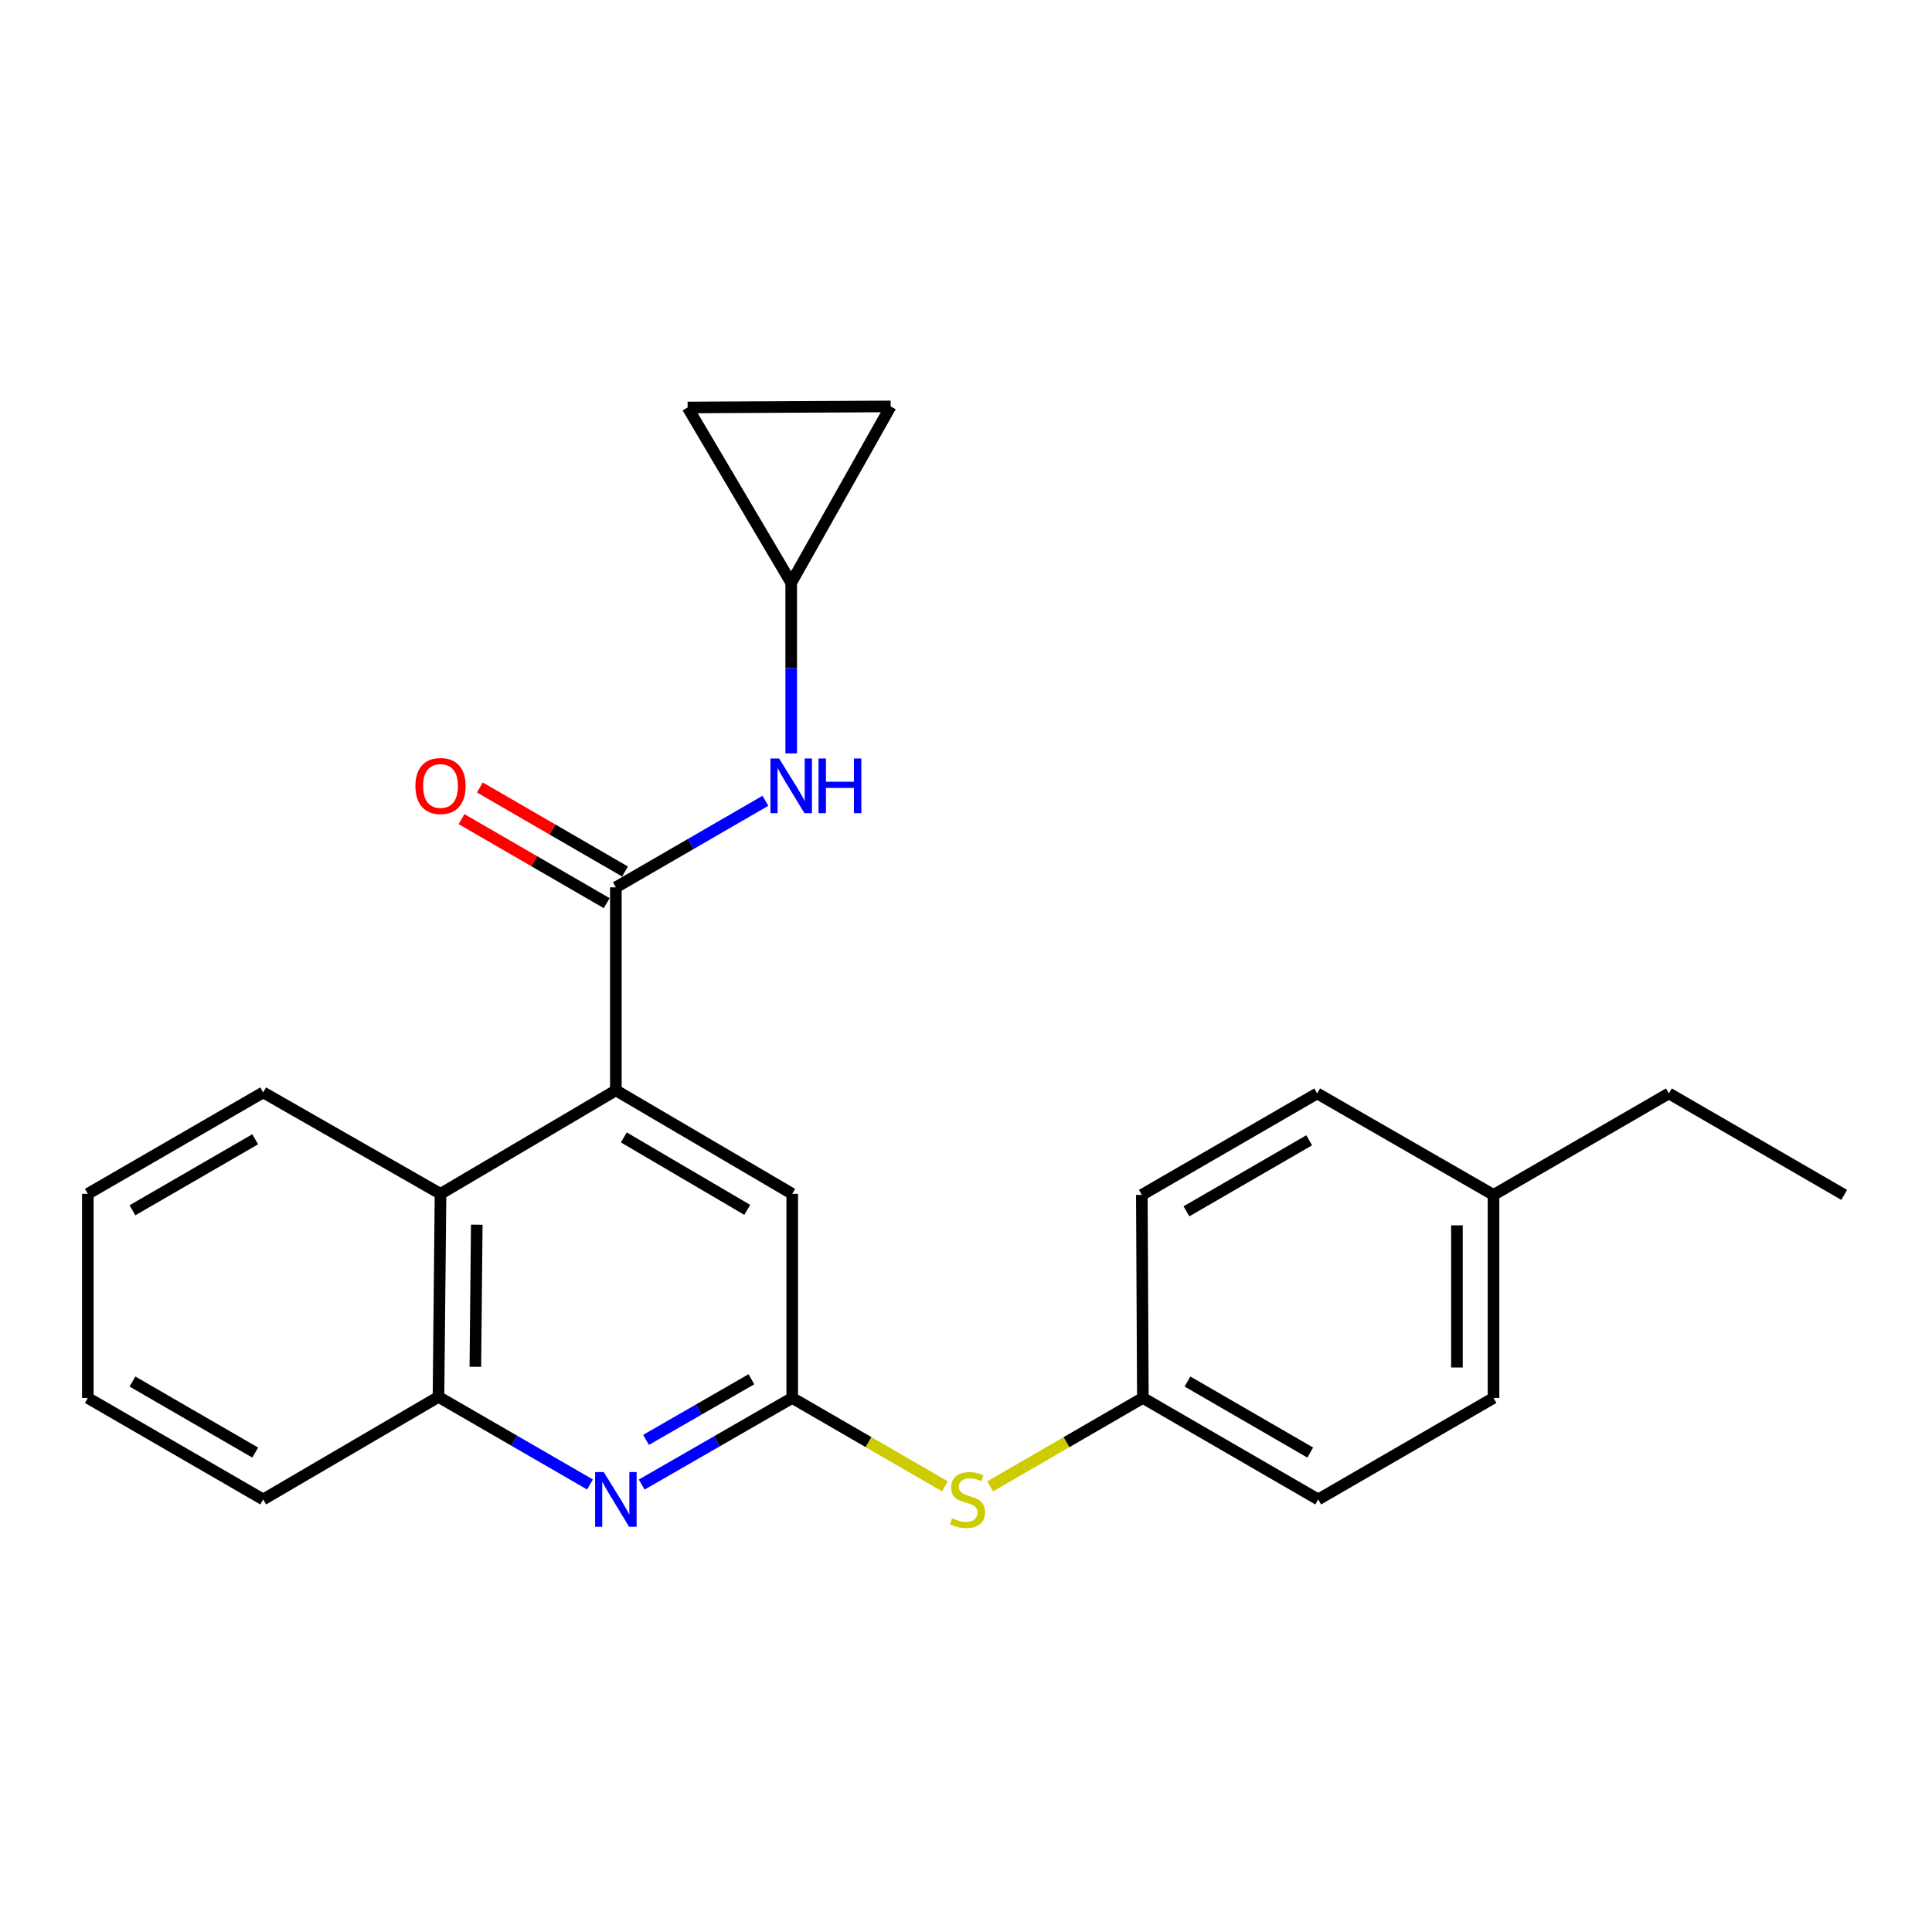 <?xml version='1.0' encoding='iso-8859-1'?>
<svg version='1.1' baseProfile='full'
              xmlns='http://www.w3.org/2000/svg'
                      xmlns:rdkit='http://www.rdkit.org/xml'
                      xmlns:xlink='http://www.w3.org/1999/xlink'
                  xml:space='preserve'
width='1000px' height='1000px' viewBox='0 0 1000 1000'>
<!-- END OF HEADER -->
<rect style='opacity:1.0;fill:#FFFFFF;stroke:none' width='1000' height='1000' x='0' y='0'> </rect>
<path class='bond-0' d='M 318.769,459.282 L 318.769,564.362' style='fill:none;fill-rule:evenodd;stroke:#000000;stroke-width:6px;stroke-linecap:butt;stroke-linejoin:miter;stroke-opacity:1' />
<path class='bond-4' d='M 318.769,459.282 L 357.467,436.882' style='fill:none;fill-rule:evenodd;stroke:#000000;stroke-width:6px;stroke-linecap:butt;stroke-linejoin:miter;stroke-opacity:1' />
<path class='bond-4' d='M 357.467,436.882 L 396.165,414.482' style='fill:none;fill-rule:evenodd;stroke:#0000FF;stroke-width:6px;stroke-linecap:butt;stroke-linejoin:miter;stroke-opacity:1' />
<path class='bond-11' d='M 323.51,451.092 L 285.942,429.346' style='fill:none;fill-rule:evenodd;stroke:#000000;stroke-width:6px;stroke-linecap:butt;stroke-linejoin:miter;stroke-opacity:1' />
<path class='bond-11' d='M 285.942,429.346 L 248.374,407.6' style='fill:none;fill-rule:evenodd;stroke:#FF0000;stroke-width:6px;stroke-linecap:butt;stroke-linejoin:miter;stroke-opacity:1' />
<path class='bond-11' d='M 314.028,467.473 L 276.459,445.727' style='fill:none;fill-rule:evenodd;stroke:#000000;stroke-width:6px;stroke-linecap:butt;stroke-linejoin:miter;stroke-opacity:1' />
<path class='bond-11' d='M 276.459,445.727 L 238.891,423.981' style='fill:none;fill-rule:evenodd;stroke:#FF0000;stroke-width:6px;stroke-linecap:butt;stroke-linejoin:miter;stroke-opacity:1' />
<path class='bond-3' d='M 318.769,564.362 L 228.011,617.937' style='fill:none;fill-rule:evenodd;stroke:#000000;stroke-width:6px;stroke-linecap:butt;stroke-linejoin:miter;stroke-opacity:1' />
<path class='bond-7' d='M 318.769,564.362 L 410.052,617.937' style='fill:none;fill-rule:evenodd;stroke:#000000;stroke-width:6px;stroke-linecap:butt;stroke-linejoin:miter;stroke-opacity:1' />
<path class='bond-7' d='M 322.88,588.722 L 386.779,626.225' style='fill:none;fill-rule:evenodd;stroke:#000000;stroke-width:6px;stroke-linecap:butt;stroke-linejoin:miter;stroke-opacity:1' />
<path class='bond-1' d='M 332.142,768.413 L 371.097,745.993' style='fill:none;fill-rule:evenodd;stroke:#0000FF;stroke-width:6px;stroke-linecap:butt;stroke-linejoin:miter;stroke-opacity:1' />
<path class='bond-1' d='M 371.097,745.993 L 410.052,723.574' style='fill:none;fill-rule:evenodd;stroke:#000000;stroke-width:6px;stroke-linecap:butt;stroke-linejoin:miter;stroke-opacity:1' />
<path class='bond-1' d='M 334.387,745.282 L 361.656,729.589' style='fill:none;fill-rule:evenodd;stroke:#0000FF;stroke-width:6px;stroke-linecap:butt;stroke-linejoin:miter;stroke-opacity:1' />
<path class='bond-1' d='M 361.656,729.589 L 388.924,713.895' style='fill:none;fill-rule:evenodd;stroke:#000000;stroke-width:6px;stroke-linecap:butt;stroke-linejoin:miter;stroke-opacity:1' />
<path class='bond-25' d='M 305.377,768.366 L 266.168,745.697' style='fill:none;fill-rule:evenodd;stroke:#0000FF;stroke-width:6px;stroke-linecap:butt;stroke-linejoin:miter;stroke-opacity:1' />
<path class='bond-25' d='M 266.168,745.697 L 226.959,723.028' style='fill:none;fill-rule:evenodd;stroke:#000000;stroke-width:6px;stroke-linecap:butt;stroke-linejoin:miter;stroke-opacity:1' />
<path class='bond-2' d='M 410.052,723.574 L 410.052,617.937' style='fill:none;fill-rule:evenodd;stroke:#000000;stroke-width:6px;stroke-linecap:butt;stroke-linejoin:miter;stroke-opacity:1' />
<path class='bond-8' d='M 410.052,723.574 L 449.575,746.455' style='fill:none;fill-rule:evenodd;stroke:#000000;stroke-width:6px;stroke-linecap:butt;stroke-linejoin:miter;stroke-opacity:1' />
<path class='bond-8' d='M 449.575,746.455 L 489.098,769.335' style='fill:none;fill-rule:evenodd;stroke:#CCCC00;stroke-width:6px;stroke-linecap:butt;stroke-linejoin:miter;stroke-opacity:1' />
<path class='bond-5' d='M 228.011,617.937 L 226.959,723.028' style='fill:none;fill-rule:evenodd;stroke:#000000;stroke-width:6px;stroke-linecap:butt;stroke-linejoin:miter;stroke-opacity:1' />
<path class='bond-5' d='M 246.78,633.89 L 246.044,707.453' style='fill:none;fill-rule:evenodd;stroke:#000000;stroke-width:6px;stroke-linecap:butt;stroke-linejoin:miter;stroke-opacity:1' />
<path class='bond-18' d='M 228.011,617.937 L 136.223,565.424' style='fill:none;fill-rule:evenodd;stroke:#000000;stroke-width:6px;stroke-linecap:butt;stroke-linejoin:miter;stroke-opacity:1' />
<path class='bond-6' d='M 409.526,389.961 L 409.526,345.809' style='fill:none;fill-rule:evenodd;stroke:#0000FF;stroke-width:6px;stroke-linecap:butt;stroke-linejoin:miter;stroke-opacity:1' />
<path class='bond-6' d='M 409.526,345.809 L 409.526,301.658' style='fill:none;fill-rule:evenodd;stroke:#000000;stroke-width:6px;stroke-linecap:butt;stroke-linejoin:miter;stroke-opacity:1' />
<path class='bond-19' d='M 226.959,723.028 L 136.223,776.109' style='fill:none;fill-rule:evenodd;stroke:#000000;stroke-width:6px;stroke-linecap:butt;stroke-linejoin:miter;stroke-opacity:1' />
<path class='bond-9' d='M 409.526,301.658 L 460.999,210.364' style='fill:none;fill-rule:evenodd;stroke:#000000;stroke-width:6px;stroke-linecap:butt;stroke-linejoin:miter;stroke-opacity:1' />
<path class='bond-10' d='M 409.526,301.658 L 355.909,210.911' style='fill:none;fill-rule:evenodd;stroke:#000000;stroke-width:6px;stroke-linecap:butt;stroke-linejoin:miter;stroke-opacity:1' />
<path class='bond-12' d='M 512.501,769.335 L 552.023,746.455' style='fill:none;fill-rule:evenodd;stroke:#CCCC00;stroke-width:6px;stroke-linecap:butt;stroke-linejoin:miter;stroke-opacity:1' />
<path class='bond-12' d='M 552.023,746.455 L 591.546,723.574' style='fill:none;fill-rule:evenodd;stroke:#000000;stroke-width:6px;stroke-linecap:butt;stroke-linejoin:miter;stroke-opacity:1' />
<path class='bond-24' d='M 460.999,210.364 L 355.909,210.911' style='fill:none;fill-rule:evenodd;stroke:#000000;stroke-width:6px;stroke-linecap:butt;stroke-linejoin:miter;stroke-opacity:1' />
<path class='bond-14' d='M 591.546,723.574 L 591.01,618.474' style='fill:none;fill-rule:evenodd;stroke:#000000;stroke-width:6px;stroke-linecap:butt;stroke-linejoin:miter;stroke-opacity:1' />
<path class='bond-15' d='M 591.546,723.574 L 682.304,776.109' style='fill:none;fill-rule:evenodd;stroke:#000000;stroke-width:6px;stroke-linecap:butt;stroke-linejoin:miter;stroke-opacity:1' />
<path class='bond-15' d='M 614.642,715.073 L 678.172,751.847' style='fill:none;fill-rule:evenodd;stroke:#000000;stroke-width:6px;stroke-linecap:butt;stroke-linejoin:miter;stroke-opacity:1' />
<path class='bond-13' d='M 773.041,618.474 L 773.041,723.574' style='fill:none;fill-rule:evenodd;stroke:#000000;stroke-width:6px;stroke-linecap:butt;stroke-linejoin:miter;stroke-opacity:1' />
<path class='bond-13' d='M 754.113,634.239 L 754.113,707.809' style='fill:none;fill-rule:evenodd;stroke:#000000;stroke-width:6px;stroke-linecap:butt;stroke-linejoin:miter;stroke-opacity:1' />
<path class='bond-20' d='M 773.041,618.474 L 863.809,565.95' style='fill:none;fill-rule:evenodd;stroke:#000000;stroke-width:6px;stroke-linecap:butt;stroke-linejoin:miter;stroke-opacity:1' />
<path class='bond-27' d='M 773.041,618.474 L 681.778,565.95' style='fill:none;fill-rule:evenodd;stroke:#000000;stroke-width:6px;stroke-linecap:butt;stroke-linejoin:miter;stroke-opacity:1' />
<path class='bond-17' d='M 591.01,618.474 L 681.778,565.95' style='fill:none;fill-rule:evenodd;stroke:#000000;stroke-width:6px;stroke-linecap:butt;stroke-linejoin:miter;stroke-opacity:1' />
<path class='bond-17' d='M 614.105,626.978 L 677.643,590.211' style='fill:none;fill-rule:evenodd;stroke:#000000;stroke-width:6px;stroke-linecap:butt;stroke-linejoin:miter;stroke-opacity:1' />
<path class='bond-16' d='M 682.304,776.109 L 773.041,723.574' style='fill:none;fill-rule:evenodd;stroke:#000000;stroke-width:6px;stroke-linecap:butt;stroke-linejoin:miter;stroke-opacity:1' />
<path class='bond-21' d='M 136.223,565.424 L 45.455,617.937' style='fill:none;fill-rule:evenodd;stroke:#000000;stroke-width:6px;stroke-linecap:butt;stroke-linejoin:miter;stroke-opacity:1' />
<path class='bond-21' d='M 132.086,589.684 L 68.548,626.444' style='fill:none;fill-rule:evenodd;stroke:#000000;stroke-width:6px;stroke-linecap:butt;stroke-linejoin:miter;stroke-opacity:1' />
<path class='bond-26' d='M 136.223,776.109 L 45.455,723.574' style='fill:none;fill-rule:evenodd;stroke:#000000;stroke-width:6px;stroke-linecap:butt;stroke-linejoin:miter;stroke-opacity:1' />
<path class='bond-26' d='M 132.089,751.847 L 68.551,715.073' style='fill:none;fill-rule:evenodd;stroke:#000000;stroke-width:6px;stroke-linecap:butt;stroke-linejoin:miter;stroke-opacity:1' />
<path class='bond-22' d='M 863.809,565.95 L 954.545,618.474' style='fill:none;fill-rule:evenodd;stroke:#000000;stroke-width:6px;stroke-linecap:butt;stroke-linejoin:miter;stroke-opacity:1' />
<path class='bond-23' d='M 45.455,617.937 L 45.455,723.574' style='fill:none;fill-rule:evenodd;stroke:#000000;stroke-width:6px;stroke-linecap:butt;stroke-linejoin:miter;stroke-opacity:1' />
<path  class='atom-2' d='M 312.509 761.949
L 321.789 776.949
Q 322.709 778.429, 324.189 781.109
Q 325.669 783.789, 325.749 783.949
L 325.749 761.949
L 329.509 761.949
L 329.509 790.269
L 325.629 790.269
L 315.669 773.869
Q 314.509 771.949, 313.269 769.749
Q 312.069 767.549, 311.709 766.869
L 311.709 790.269
L 308.029 790.269
L 308.029 761.949
L 312.509 761.949
' fill='#0000FF'/>
<path  class='atom-5' d='M 403.266 392.588
L 412.546 407.588
Q 413.466 409.068, 414.946 411.748
Q 416.426 414.428, 416.506 414.588
L 416.506 392.588
L 420.266 392.588
L 420.266 420.908
L 416.386 420.908
L 406.426 404.508
Q 405.266 402.588, 404.026 400.388
Q 402.826 398.188, 402.466 397.508
L 402.466 420.908
L 398.786 420.908
L 398.786 392.588
L 403.266 392.588
' fill='#0000FF'/>
<path  class='atom-5' d='M 423.666 392.588
L 427.506 392.588
L 427.506 404.628
L 441.986 404.628
L 441.986 392.588
L 445.826 392.588
L 445.826 420.908
L 441.986 420.908
L 441.986 407.828
L 427.506 407.828
L 427.506 420.908
L 423.666 420.908
L 423.666 392.588
' fill='#0000FF'/>
<path  class='atom-9' d='M 492.799 785.829
Q 493.119 785.949, 494.439 786.509
Q 495.759 787.069, 497.199 787.429
Q 498.679 787.749, 500.119 787.749
Q 502.799 787.749, 504.359 786.469
Q 505.919 785.149, 505.919 782.869
Q 505.919 781.309, 505.119 780.349
Q 504.359 779.389, 503.159 778.869
Q 501.959 778.349, 499.959 777.749
Q 497.439 776.989, 495.919 776.269
Q 494.439 775.549, 493.359 774.029
Q 492.319 772.509, 492.319 769.949
Q 492.319 766.389, 494.719 764.189
Q 497.159 761.989, 501.959 761.989
Q 505.239 761.989, 508.959 763.549
L 508.039 766.629
Q 504.639 765.229, 502.079 765.229
Q 499.319 765.229, 497.799 766.389
Q 496.279 767.509, 496.319 769.469
Q 496.319 770.989, 497.079 771.909
Q 497.879 772.829, 498.999 773.349
Q 500.159 773.869, 502.079 774.469
Q 504.639 775.269, 506.159 776.069
Q 507.679 776.869, 508.759 778.509
Q 509.879 780.109, 509.879 782.869
Q 509.879 786.789, 507.239 788.909
Q 504.639 790.989, 500.279 790.989
Q 497.759 790.989, 495.839 790.429
Q 493.959 789.909, 491.719 788.989
L 492.799 785.829
' fill='#CCCC00'/>
<path  class='atom-12' d='M 215.011 406.828
Q 215.011 400.028, 218.371 396.228
Q 221.731 392.428, 228.011 392.428
Q 234.291 392.428, 237.651 396.228
Q 241.011 400.028, 241.011 406.828
Q 241.011 413.708, 237.611 417.628
Q 234.211 421.508, 228.011 421.508
Q 221.771 421.508, 218.371 417.628
Q 215.011 413.748, 215.011 406.828
M 228.011 418.308
Q 232.331 418.308, 234.651 415.428
Q 237.011 412.508, 237.011 406.828
Q 237.011 401.268, 234.651 398.468
Q 232.331 395.628, 228.011 395.628
Q 223.691 395.628, 221.331 398.428
Q 219.011 401.228, 219.011 406.828
Q 219.011 412.548, 221.331 415.428
Q 223.691 418.308, 228.011 418.308
' fill='#FF0000'/>
</svg>
